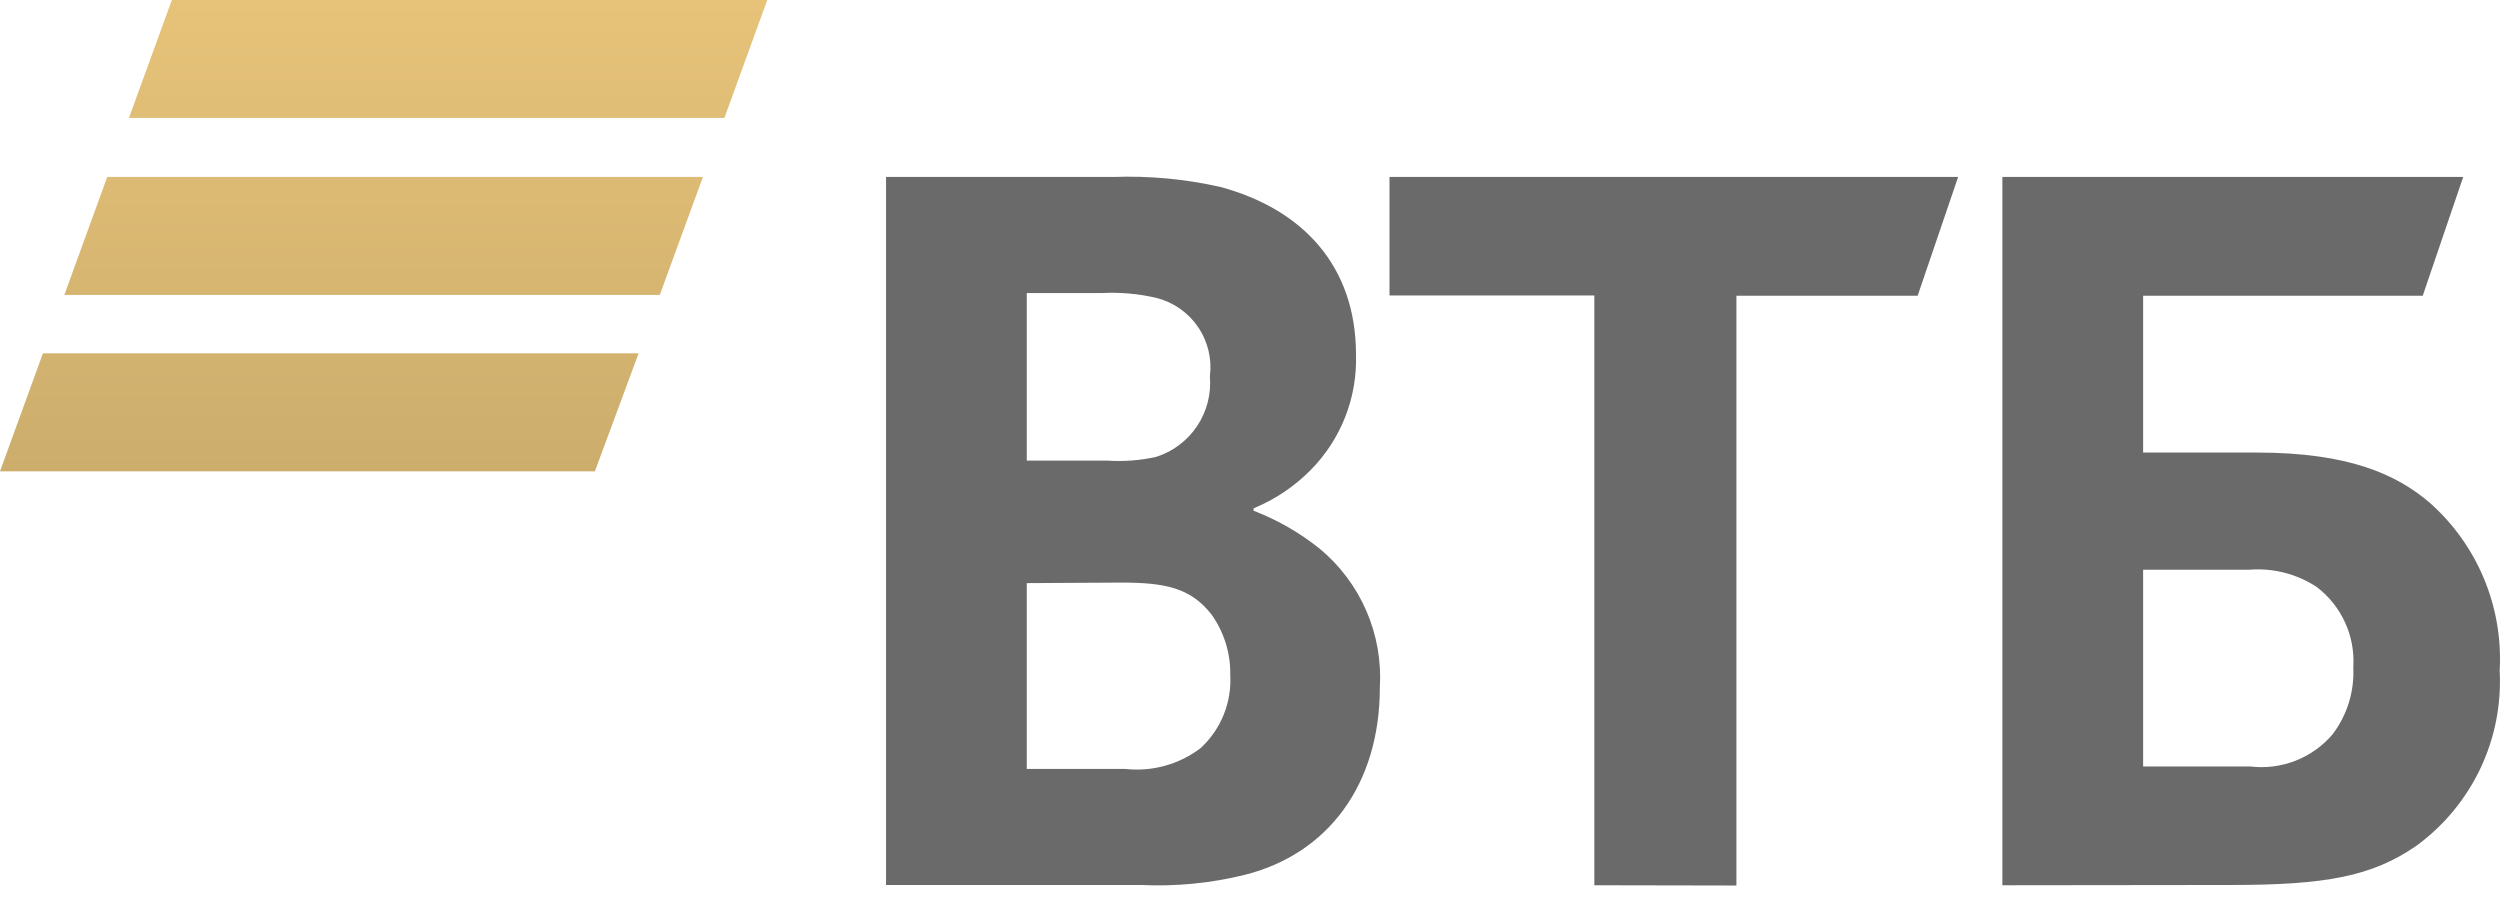 <?xml version="1.0" encoding="UTF-8"?> <svg xmlns="http://www.w3.org/2000/svg" width="130" height="47" viewBox="0 0 130 47" fill="none"> <path d="M37.668 6.134H6.705L8.936 0H39.898L37.668 6.134ZM36.553 9.201H5.576L3.346 15.335H34.308L36.553 9.201ZM33.207 18.374H2.231L0 24.508H30.934L33.207 18.374Z" fill="url(#paint0_linear)"></path> <path d="M111.442 39.857H117.018C117.811 39.952 118.614 39.85 119.358 39.561C120.102 39.272 120.763 38.804 121.284 38.198C122.049 37.197 122.434 35.958 122.371 34.699C122.424 33.898 122.277 33.097 121.943 32.367C121.61 31.638 121.101 31.002 120.461 30.517C119.426 29.84 118.195 29.526 116.962 29.625H111.442V39.857ZM104.123 46.033V9.202H128.087L125.982 15.377H111.442V23.533H117.367C122.148 23.533 124.63 24.676 126.344 26.14C127.57 27.225 128.534 28.574 129.165 30.086C129.795 31.597 130.075 33.232 129.983 34.867C130.077 36.627 129.73 38.383 128.973 39.975C128.215 41.568 127.072 42.946 125.647 43.984C123.347 45.573 120.935 46.019 116.028 46.019L104.123 46.033ZM82.905 46.033V15.363H72.254V9.202H101.823L99.718 15.377H90.294V46.047L82.905 46.033ZM53.392 23.951H57.575C58.43 24.009 59.289 23.944 60.126 23.756C60.996 23.478 61.745 22.913 62.252 22.153C62.759 21.393 62.992 20.483 62.914 19.573C63.03 18.669 62.81 17.754 62.296 17.001C61.782 16.248 61.01 15.71 60.126 15.489C59.212 15.277 58.274 15.192 57.338 15.238H53.392V23.951ZM53.392 30.322V39.983H58.495C59.901 40.144 61.315 39.754 62.44 38.895C62.959 38.415 63.365 37.826 63.63 37.171C63.895 36.515 64.012 35.809 63.973 35.103C63.996 33.976 63.653 32.871 62.998 31.953C61.91 30.559 60.572 30.294 58.286 30.294L53.392 30.322ZM65.186 26.432V26.558C66.429 27.036 67.591 27.704 68.63 28.537C69.68 29.409 70.51 30.516 71.052 31.768C71.595 33.02 71.835 34.383 71.752 35.745C71.752 40.777 69.076 44.416 64.684 45.503C62.934 45.931 61.131 46.105 59.331 46.019H46.074V9.202H57.867C59.741 9.133 61.615 9.306 63.444 9.717C67.71 10.861 70.512 13.802 70.512 18.444C70.546 19.551 70.356 20.653 69.951 21.684C69.545 22.715 68.935 23.652 68.156 24.439C67.328 25.279 66.343 25.947 65.256 26.404L65.186 26.432Z" fill="#6A6A6A"></path> <defs> <linearGradient id="paint0_linear" x1="19.949" y1="0" x2="19.949" y2="24.508" gradientUnits="userSpaceOnUse"> <stop stop-color="#E7C379"></stop> <stop offset="1" stop-color="#CCAD6C"></stop> </linearGradient> </defs> </svg> 